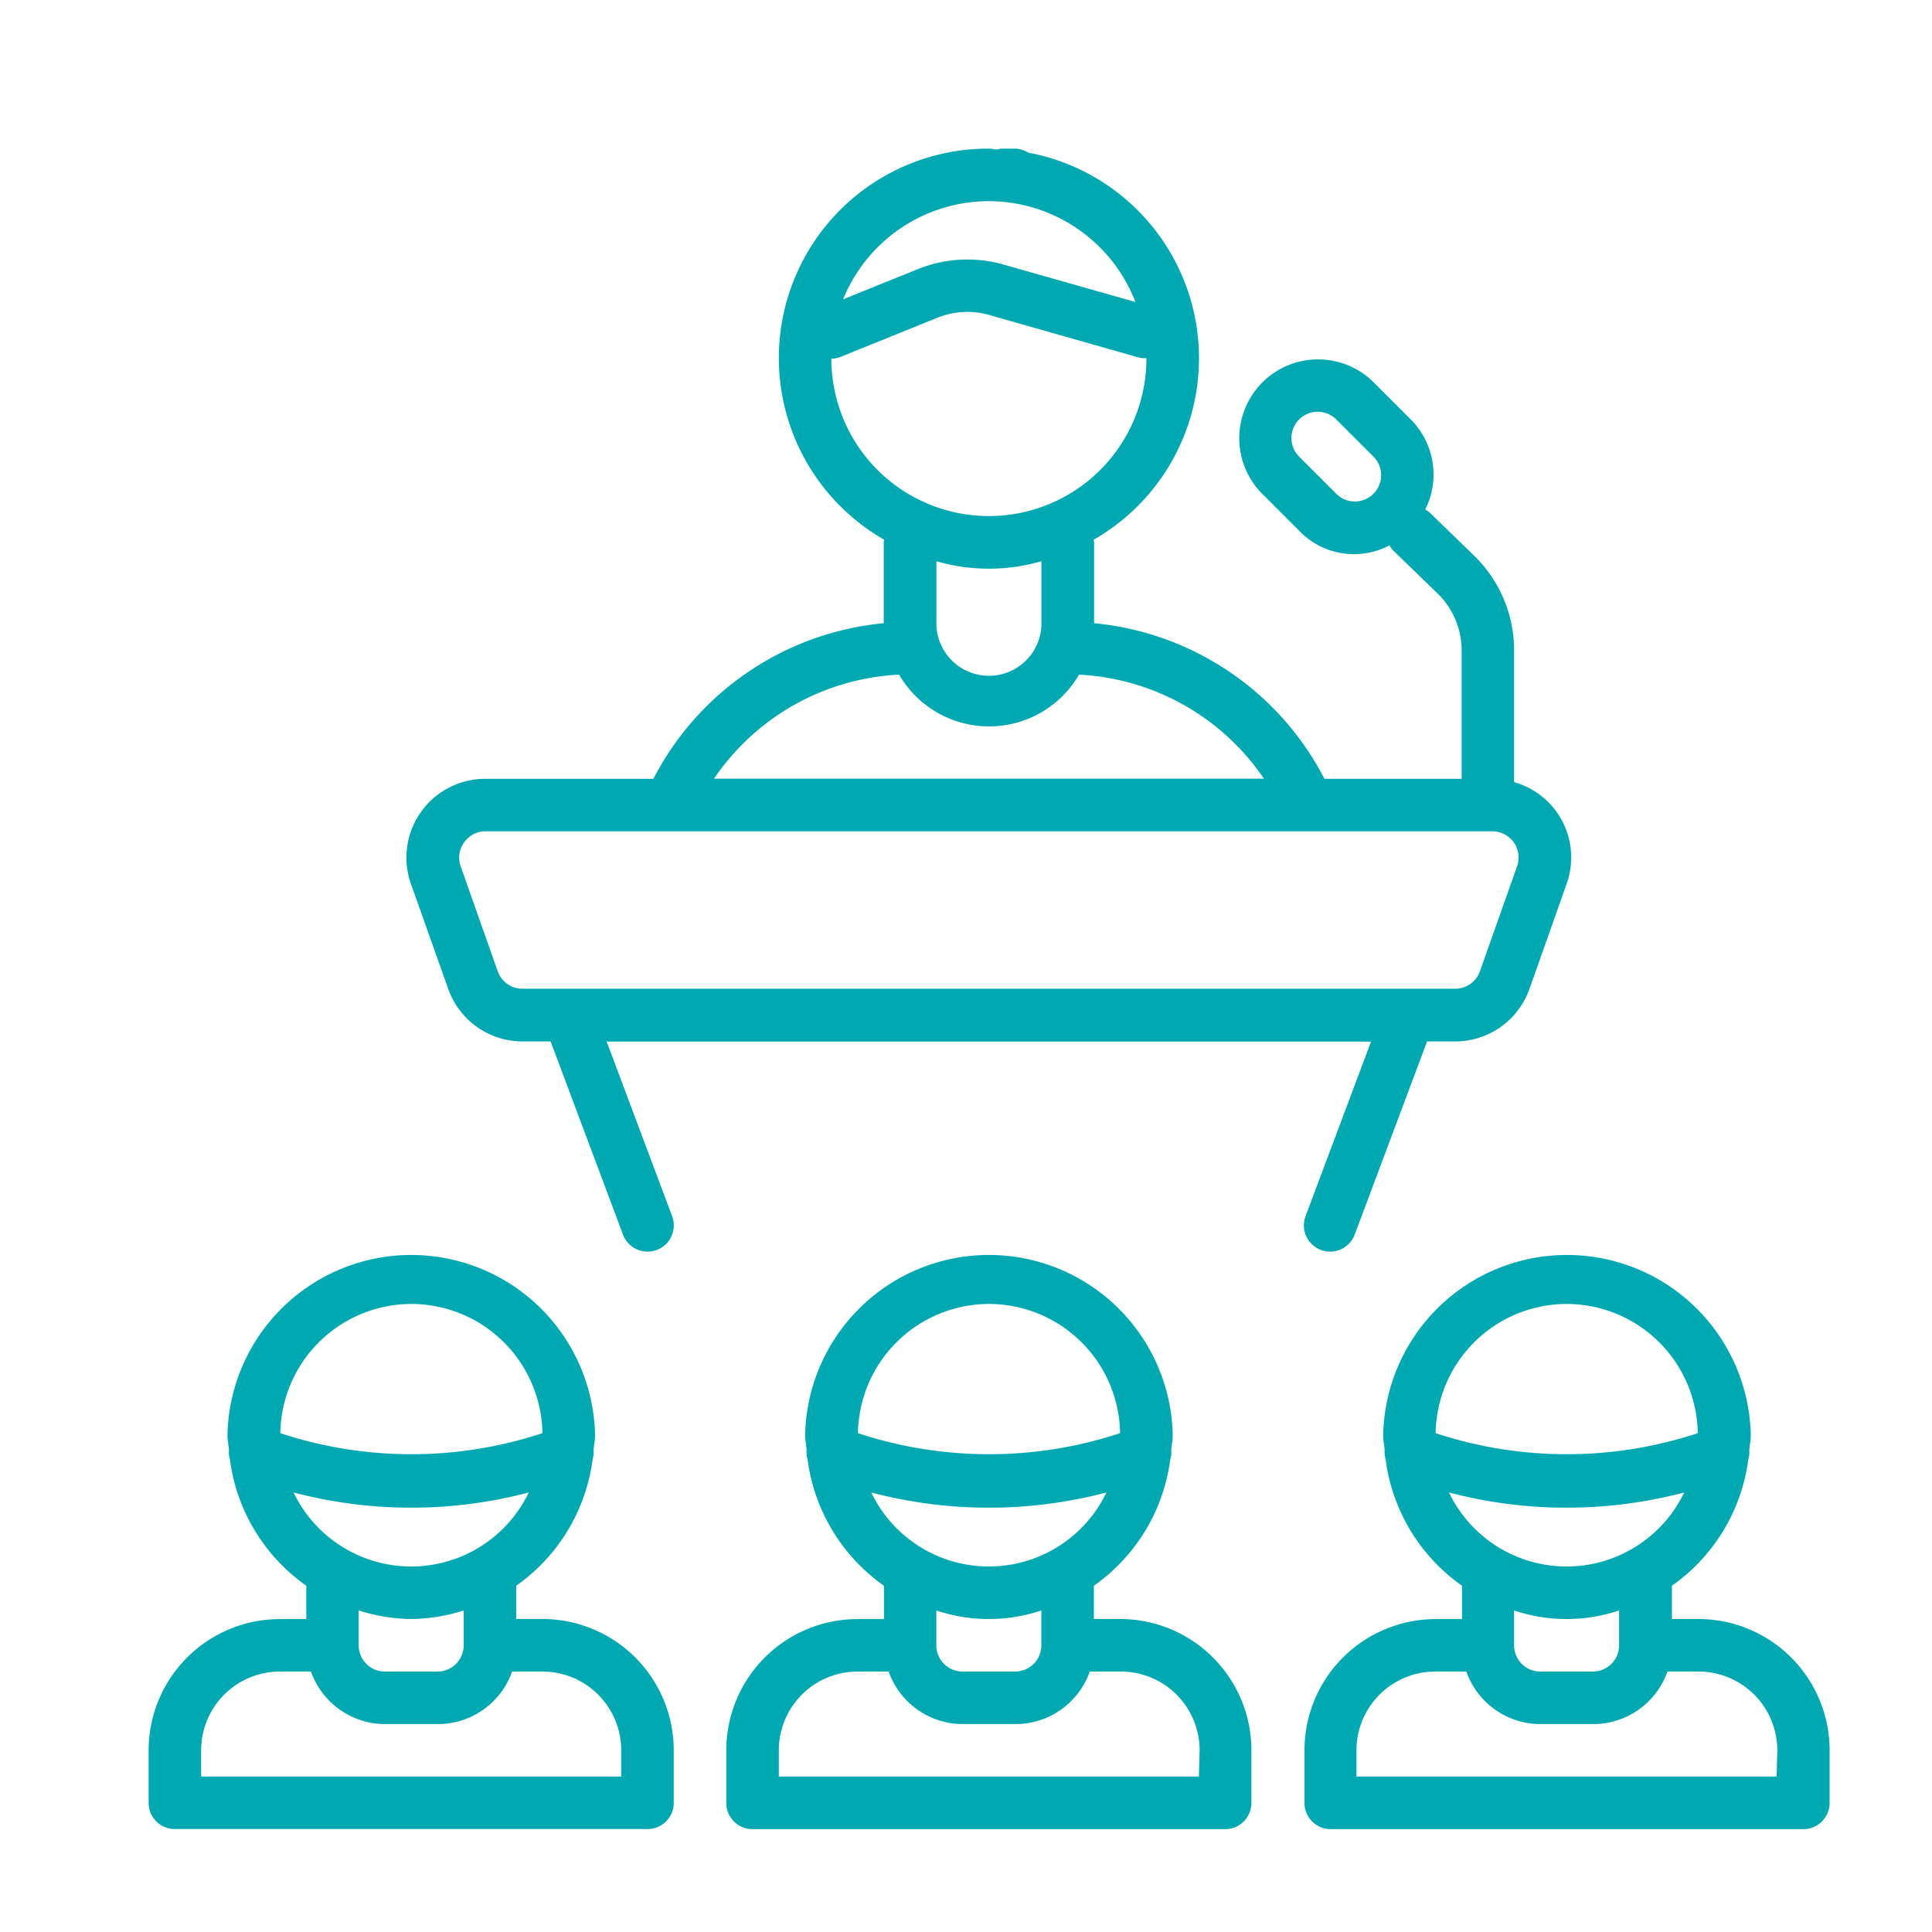 <svg xmlns="http://www.w3.org/2000/svg" width="26" height="26" viewBox="0 0 26 26">
  <g id="icon-SUM" transform="translate(-589 -2041)">
    <rect id="Rectángulo_2627" data-name="Rectángulo 2627" width="26" height="26" transform="translate(589 2041)" fill="none"/>
    <path id="icon-SUM-2" data-name="icon-SUM" d="M13.074,19.788h-.353V19.34a2.467,2.467,0,0,0,1.028-1.7.344.344,0,0,0,.013-.127c.006-.066.02-.129.02-.2a2.474,2.474,0,0,0-4.947,0c0,.071.015.13.02.2a.344.344,0,0,0,.013.127,2.467,2.467,0,0,0,1.028,1.7v.449H9.541a1.767,1.767,0,0,0-1.767,1.767v.707a.353.353,0,0,0,.353.353h6.361a.353.353,0,0,0,.353-.353v-.707A1.767,1.767,0,0,0,13.074,19.788Zm-1.767-4.24a1.767,1.767,0,0,1,1.767,1.739,5.633,5.633,0,0,1-3.528,0A1.767,1.767,0,0,1,11.308,15.548ZM9.725,18.085a6.219,6.219,0,0,0,3.165,0,1.755,1.755,0,0,1-3.165,0Zm2.289,1.588v.469a.353.353,0,0,1-.353.353h-.707a.353.353,0,0,1-.353-.353v-.469A2.223,2.223,0,0,0,12.014,19.673Zm2.12,2.235H8.481v-.353a1.06,1.06,0,0,1,1.06-1.06h.418a1.06,1.06,0,0,0,1,.707h.707a1.06,1.06,0,0,0,1-.707h.418a1.06,1.06,0,0,1,1.06,1.06Zm6.714-2.12H20.5V19.34a2.467,2.467,0,0,0,1.028-1.7.344.344,0,0,0,.013-.127c.006-.066.02-.129.02-.2a2.474,2.474,0,0,0-4.947,0c0,.071.015.13.02.2a.344.344,0,0,0,.013.127,2.467,2.467,0,0,0,1.028,1.7v.449h-.353a1.767,1.767,0,0,0-1.767,1.767v.707a.353.353,0,0,0,.353.353h6.361a.353.353,0,0,0,.353-.353v-.707A1.767,1.767,0,0,0,20.848,19.788Zm-1.767-4.24a1.767,1.767,0,0,1,1.767,1.739,5.633,5.633,0,0,1-3.528,0,1.767,1.767,0,0,1,1.761-1.739ZM17.5,18.085a6.219,6.219,0,0,0,3.165,0,1.755,1.755,0,0,1-3.165,0Zm2.289,1.588v.469a.353.353,0,0,1-.353.353h-.707a.353.353,0,0,1-.353-.353v-.469a2.223,2.223,0,0,0,1.413,0Zm2.12,2.235H16.255v-.353a1.06,1.06,0,0,1,1.06-1.06h.418a1.06,1.06,0,0,0,1,.707h.707a1.06,1.06,0,0,0,1-.707h.418a1.06,1.06,0,0,1,1.06,1.06ZM4.032,11.308a1.06,1.06,0,0,0,1,.707h.378l.974,2.6a.353.353,0,1,0,.661-.249l-.881-2.349H16.451l-.881,2.349a.353.353,0,1,0,.661.249l.974-2.6h.378a1.06,1.06,0,0,0,1-.707l.5-1.414a1.052,1.052,0,0,0-.707-1.368V6.746a1.776,1.776,0,0,0-.542-1.272l-.6-.582a.334.334,0,0,0-.054-.034,1.051,1.051,0,0,0-.192-1.211l-.5-.5a1.06,1.06,0,0,0-1.5,1.5l.5.5a1.021,1.021,0,0,0,1.211.192.338.338,0,0,0,.044.063l.6.582a1.066,1.066,0,0,1,.327.764V8.481H15.824a3.9,3.9,0,0,0-3.1-2.094V5.3a.335.335,0,0,0-.007-.036A2.814,2.814,0,0,0,11.837.054.344.344,0,0,0,11.661,0h-.184a.333.333,0,0,0-.057.011C11.383.01,11.346,0,11.308,0A2.818,2.818,0,0,0,9.9,5.264a.333.333,0,0,0-.007.036V6.387a3.9,3.9,0,0,0-3.1,2.094H4.53a1.06,1.06,0,0,0-1,1.413ZM16.483,4.645a.353.353,0,0,1-.5,0l-.5-.5a.353.353,0,1,1,.5-.5l.5.5A.353.353,0,0,1,16.483,4.645ZM11.308.707A2.12,2.12,0,0,1,13.28,2.064L11.5,1.559a1.774,1.774,0,0,0-1.143.061l-1.011.408A2.12,2.12,0,0,1,11.308.707Zm-2.12,2.12A.359.359,0,0,0,9.32,2.8l1.3-.526a1.075,1.075,0,0,1,.686-.037l2.022.575a.346.346,0,0,0,.1.007v.006a2.12,2.12,0,1,1-4.24,0Zm2.827,2.727v.807a.707.707,0,1,1-1.413,0V5.553A2.539,2.539,0,0,0,12.014,5.553ZM10.1,7.079a1.4,1.4,0,0,0,2.421,0,3.2,3.2,0,0,1,2.488,1.4h-7.4a3.2,3.2,0,0,1,2.488-1.4ZM4.245,9.34a.348.348,0,0,1,.288-.153H18.083a.353.353,0,0,1,.333.471l-.5,1.413a.353.353,0,0,1-.333.235H5.031a.353.353,0,0,1-.333-.235L4.2,9.659a.349.349,0,0,1,.045-.322ZM5.3,19.788H4.947V19.34a2.467,2.467,0,0,0,1.028-1.7.344.344,0,0,0,.013-.127c.006-.066.02-.129.02-.2a2.474,2.474,0,0,0-4.947,0c0,.071.015.13.02.2a.344.344,0,0,0,.013.127,2.467,2.467,0,0,0,1.028,1.7v.449H1.767A1.767,1.767,0,0,0,0,21.555v.707a.353.353,0,0,0,.353.353H6.714a.353.353,0,0,0,.353-.353v-.707A1.767,1.767,0,0,0,5.3,19.788Zm-1.767-4.24A1.767,1.767,0,0,1,5.3,17.287a5.633,5.633,0,0,1-3.528,0,1.767,1.767,0,0,1,1.761-1.739ZM1.951,18.085a6.219,6.219,0,0,0,3.165,0,1.755,1.755,0,0,1-3.165,0ZM4.24,19.673v.469a.353.353,0,0,1-.353.353H3.18a.353.353,0,0,1-.353-.353v-.469a2.438,2.438,0,0,0,.707.115A2.438,2.438,0,0,0,4.24,19.673Zm2.12,2.235H.707v-.353a1.06,1.06,0,0,1,1.06-1.06h.418a1.06,1.06,0,0,0,1,.707h.707a1.06,1.06,0,0,0,1-.707H5.3a1.06,1.06,0,0,1,1.06,1.06Z" transform="translate(591 2043)" fill="#00a9b2"/>
  </g>
</svg>
